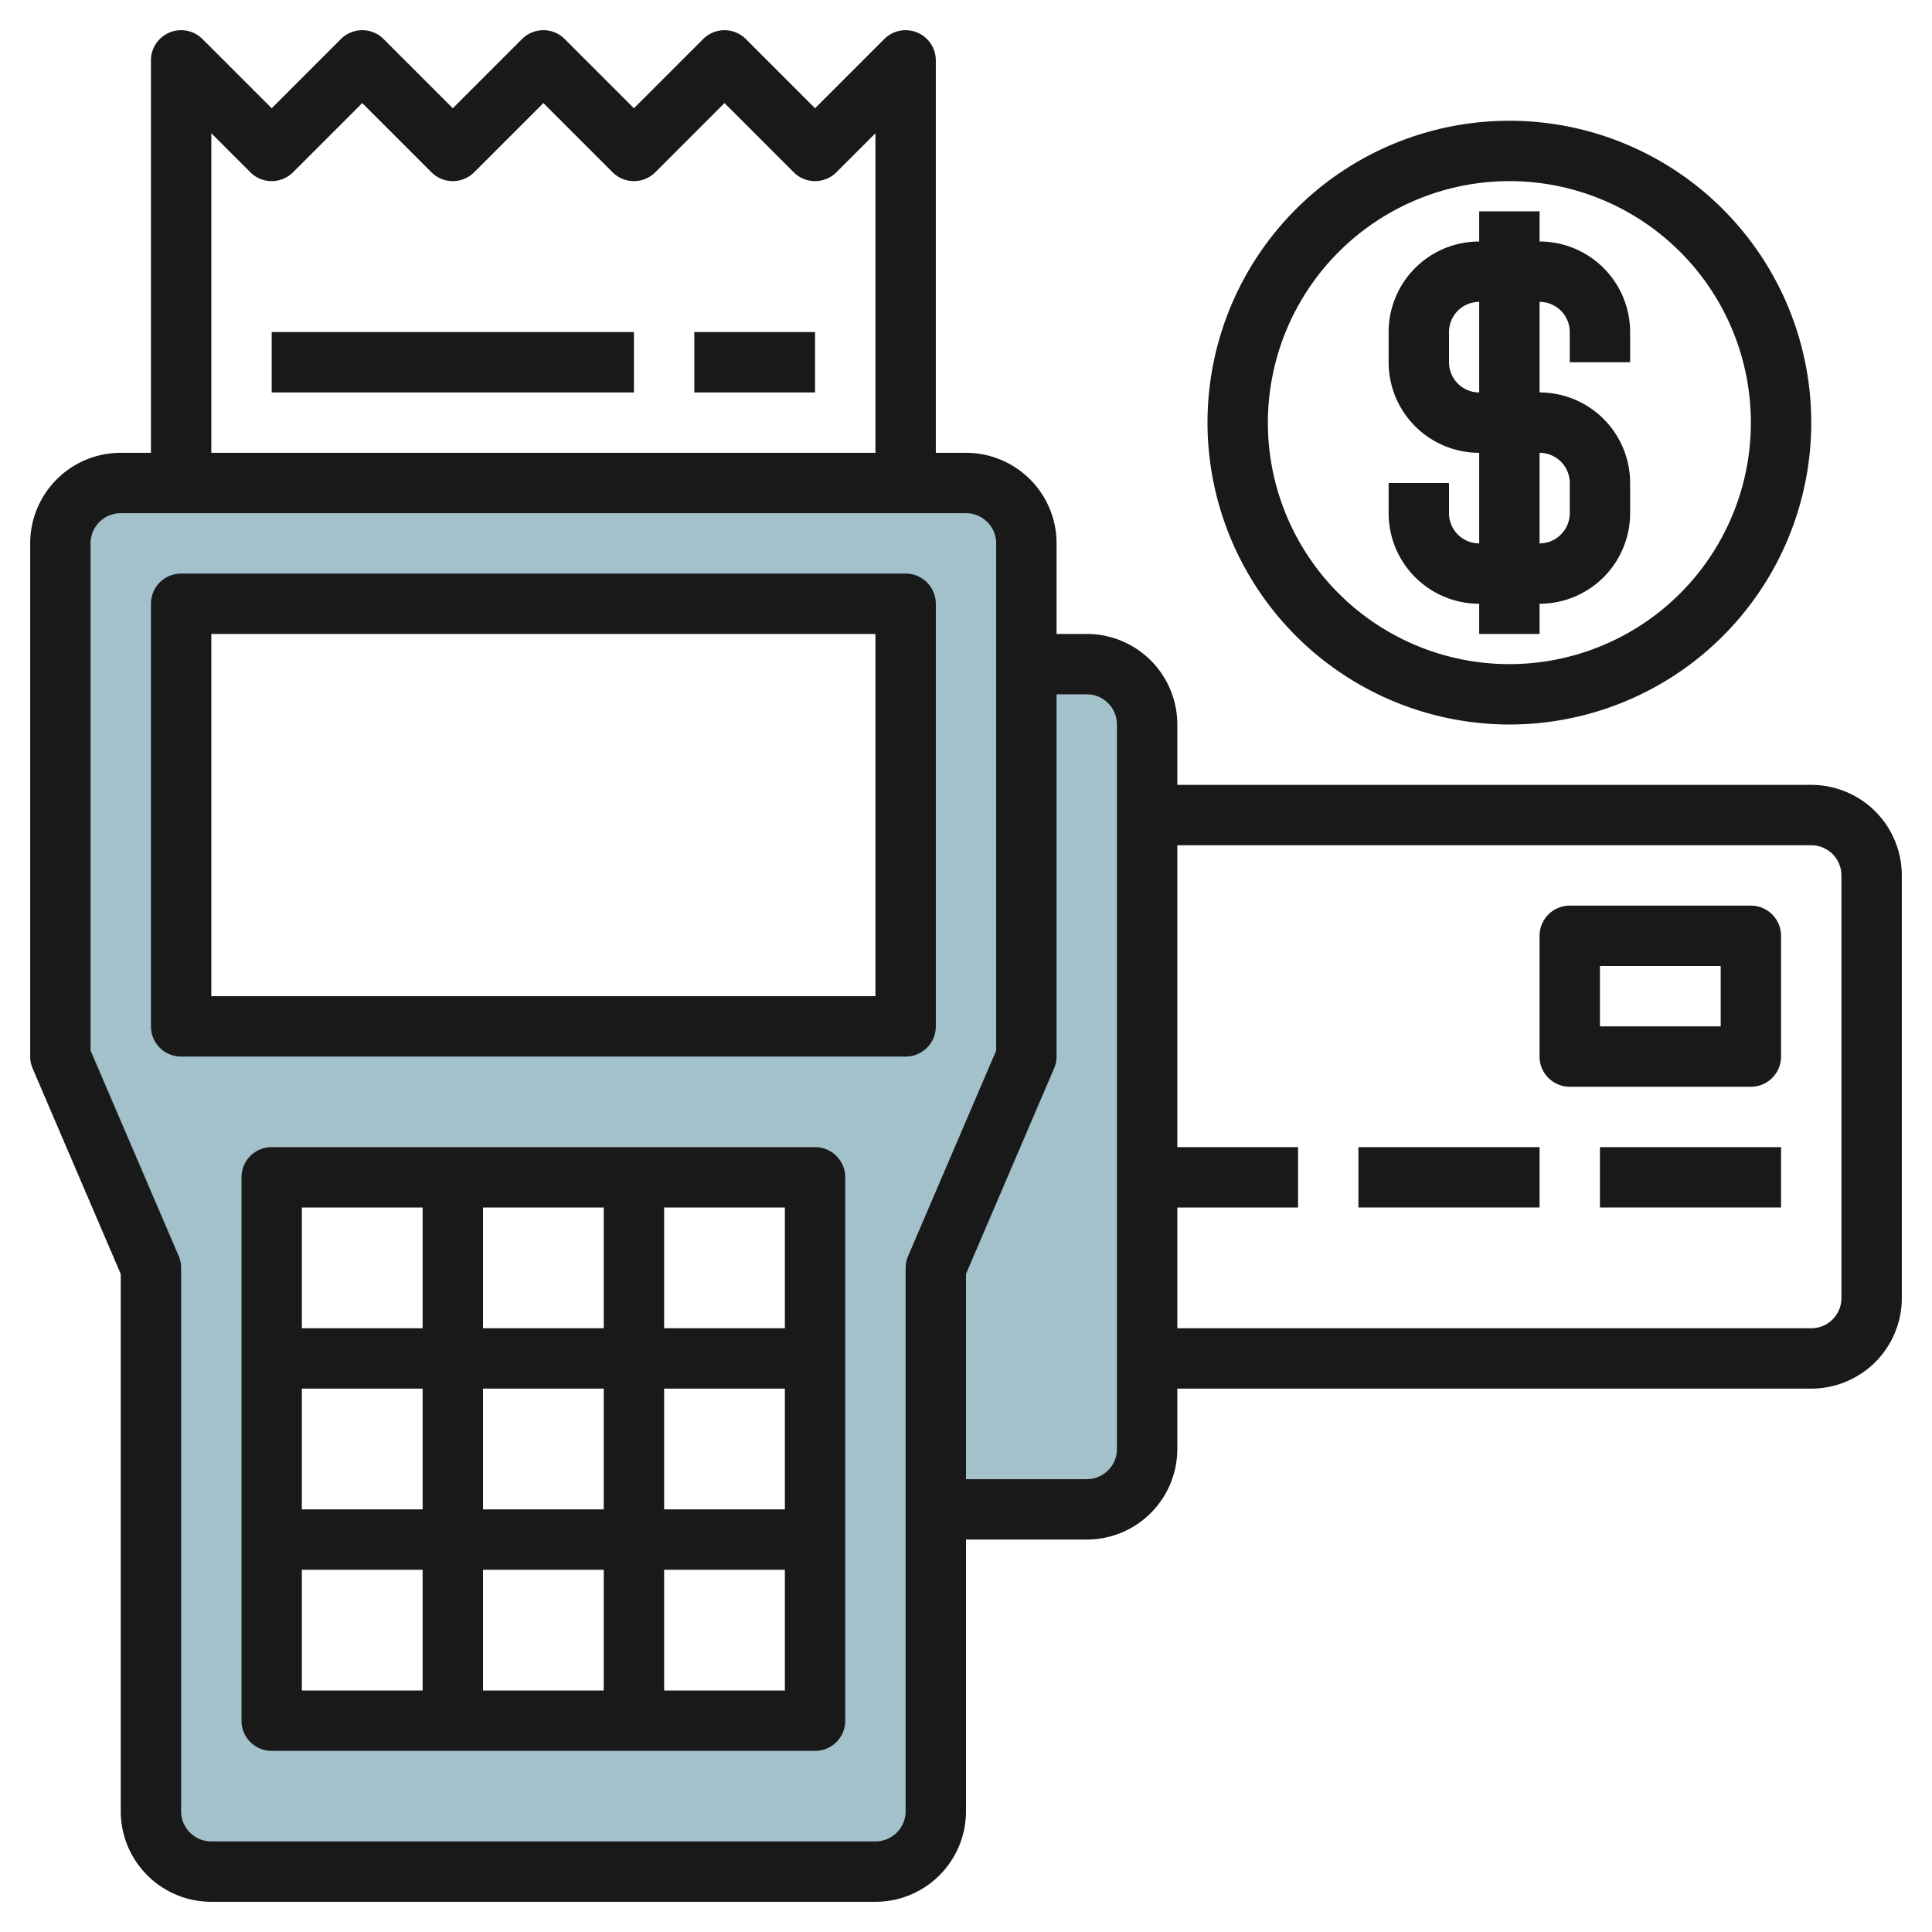 <svg id="Layer_3" height="512" viewBox="0 0 64 64" width="512" xmlns="http://www.w3.org/2000/svg" data-name="Layer 3"><path d="m31 50h5a2 2 0 0 0 2-2v-24a2 2 0 0 0 -2-2h-2v13l-3 7z" fill="#a3c1ca"/><path d="m32 16h-28a2 2 0 0 0 -2 2v17l3 7v18a2 2 0 0 0 2 2h22a2 2 0 0 0 2-2v-18l3-7v-17a2 2 0 0 0 -2-2zm-5 41h-18v-18h18zm3-23h-24v-14h24z" fill="#a3c1ca"/><g fill="#191919"><path d="m30 19h-24a1 1 0 0 0 -1 1v14a1 1 0 0 0 1 1h24a1 1 0 0 0 1-1v-14a1 1 0 0 0 -1-1zm-1 14h-22v-12h22z"/><path d="m27 38h-18a1 1 0 0 0 -1 1v18a1 1 0 0 0 1 1h18a1 1 0 0 0 1-1v-18a1 1 0 0 0 -1-1zm-1 6h-4v-4h4zm-10 6v-4h4v4zm4 2v4h-4v-4zm-6-2h-4v-4h4zm2-6v-4h4v4zm6 2h4v4h-4zm-8-6v4h-4v-4zm-4 12h4v4h-4zm12 4v-4h4v4z"/><path d="m9 11h12v2h-12z"/><path d="m23 11h4v2h-4z"/><path d="m60 26h-21v-2a3 3 0 0 0 -3-3h-1v-3a3 3 0 0 0 -3-3h-1v-13a1 1 0 0 0 -1.707-.707l-2.293 2.293-2.293-2.293a1 1 0 0 0 -1.414 0l-2.293 2.293-2.293-2.293a1 1 0 0 0 -1.414 0l-2.293 2.293-2.293-2.293a1 1 0 0 0 -1.414 0l-2.293 2.293-2.293-2.293a1 1 0 0 0 -1.707.707v13h-1a3 3 0 0 0 -3 3v17a.989.989 0 0 0 .081.394l2.919 6.811v17.795a3 3 0 0 0 3 3h22a3 3 0 0 0 3-3v-9h4a3 3 0 0 0 3-3v-2h21a3 3 0 0 0 3-3v-14a3 3 0 0 0 -3-3zm-53-21.586 1.293 1.293a1 1 0 0 0 1.414 0l2.293-2.293 2.293 2.293a1 1 0 0 0 1.414 0l2.293-2.293 2.293 2.293a1 1 0 0 0 1.414 0l2.293-2.293 2.293 2.293a1 1 0 0 0 1.414 0l1.293-1.293v10.586h-22zm23 37.586v18a1 1 0 0 1 -1 1h-22a1 1 0 0 1 -1-1v-18a.989.989 0 0 0 -.081-.394l-2.919-6.806v-16.8a1 1 0 0 1 1-1h28a1 1 0 0 1 1 1v16.8l-2.919 6.811a.989.989 0 0 0 -.081.389zm7 6a1 1 0 0 1 -1 1h-4v-6.8l2.919-6.811a.989.989 0 0 0 .081-.389v-12h1a1 1 0 0 1 1 1zm24-5a1 1 0 0 1 -1 1h-21v-4h4v-2h-4v-10h21a1 1 0 0 1 1 1z"/><path d="m58 30h-6a1 1 0 0 0 -1 1v4a1 1 0 0 0 1 1h6a1 1 0 0 0 1-1v-4a1 1 0 0 0 -1-1zm-1 4h-4v-2h4z"/><path d="m45 38h6v2h-6z"/><path d="m53 38h6v2h-6z"/><path d="m49 20v1h2v-1a3 3 0 0 0 3-3v-1a3 3 0 0 0 -3-3v-3a1 1 0 0 1 1 1v1h2v-1a3 3 0 0 0 -3-3v-1h-2v1a3 3 0 0 0 -3 3v1a3 3 0 0 0 3 3v3a1 1 0 0 1 -1-1v-1h-2v1a3 3 0 0 0 3 3zm-1-8v-1a1 1 0 0 1 1-1v3a1 1 0 0 1 -1-1zm3 3a1 1 0 0 1 1 1v1a1 1 0 0 1 -1 1z"/><path d="m50 24a10 10 0 1 0 -10-10 10.011 10.011 0 0 0 10 10zm0-18a8 8 0 1 1 -8 8 8.009 8.009 0 0 1 8-8z"/></g></svg>
